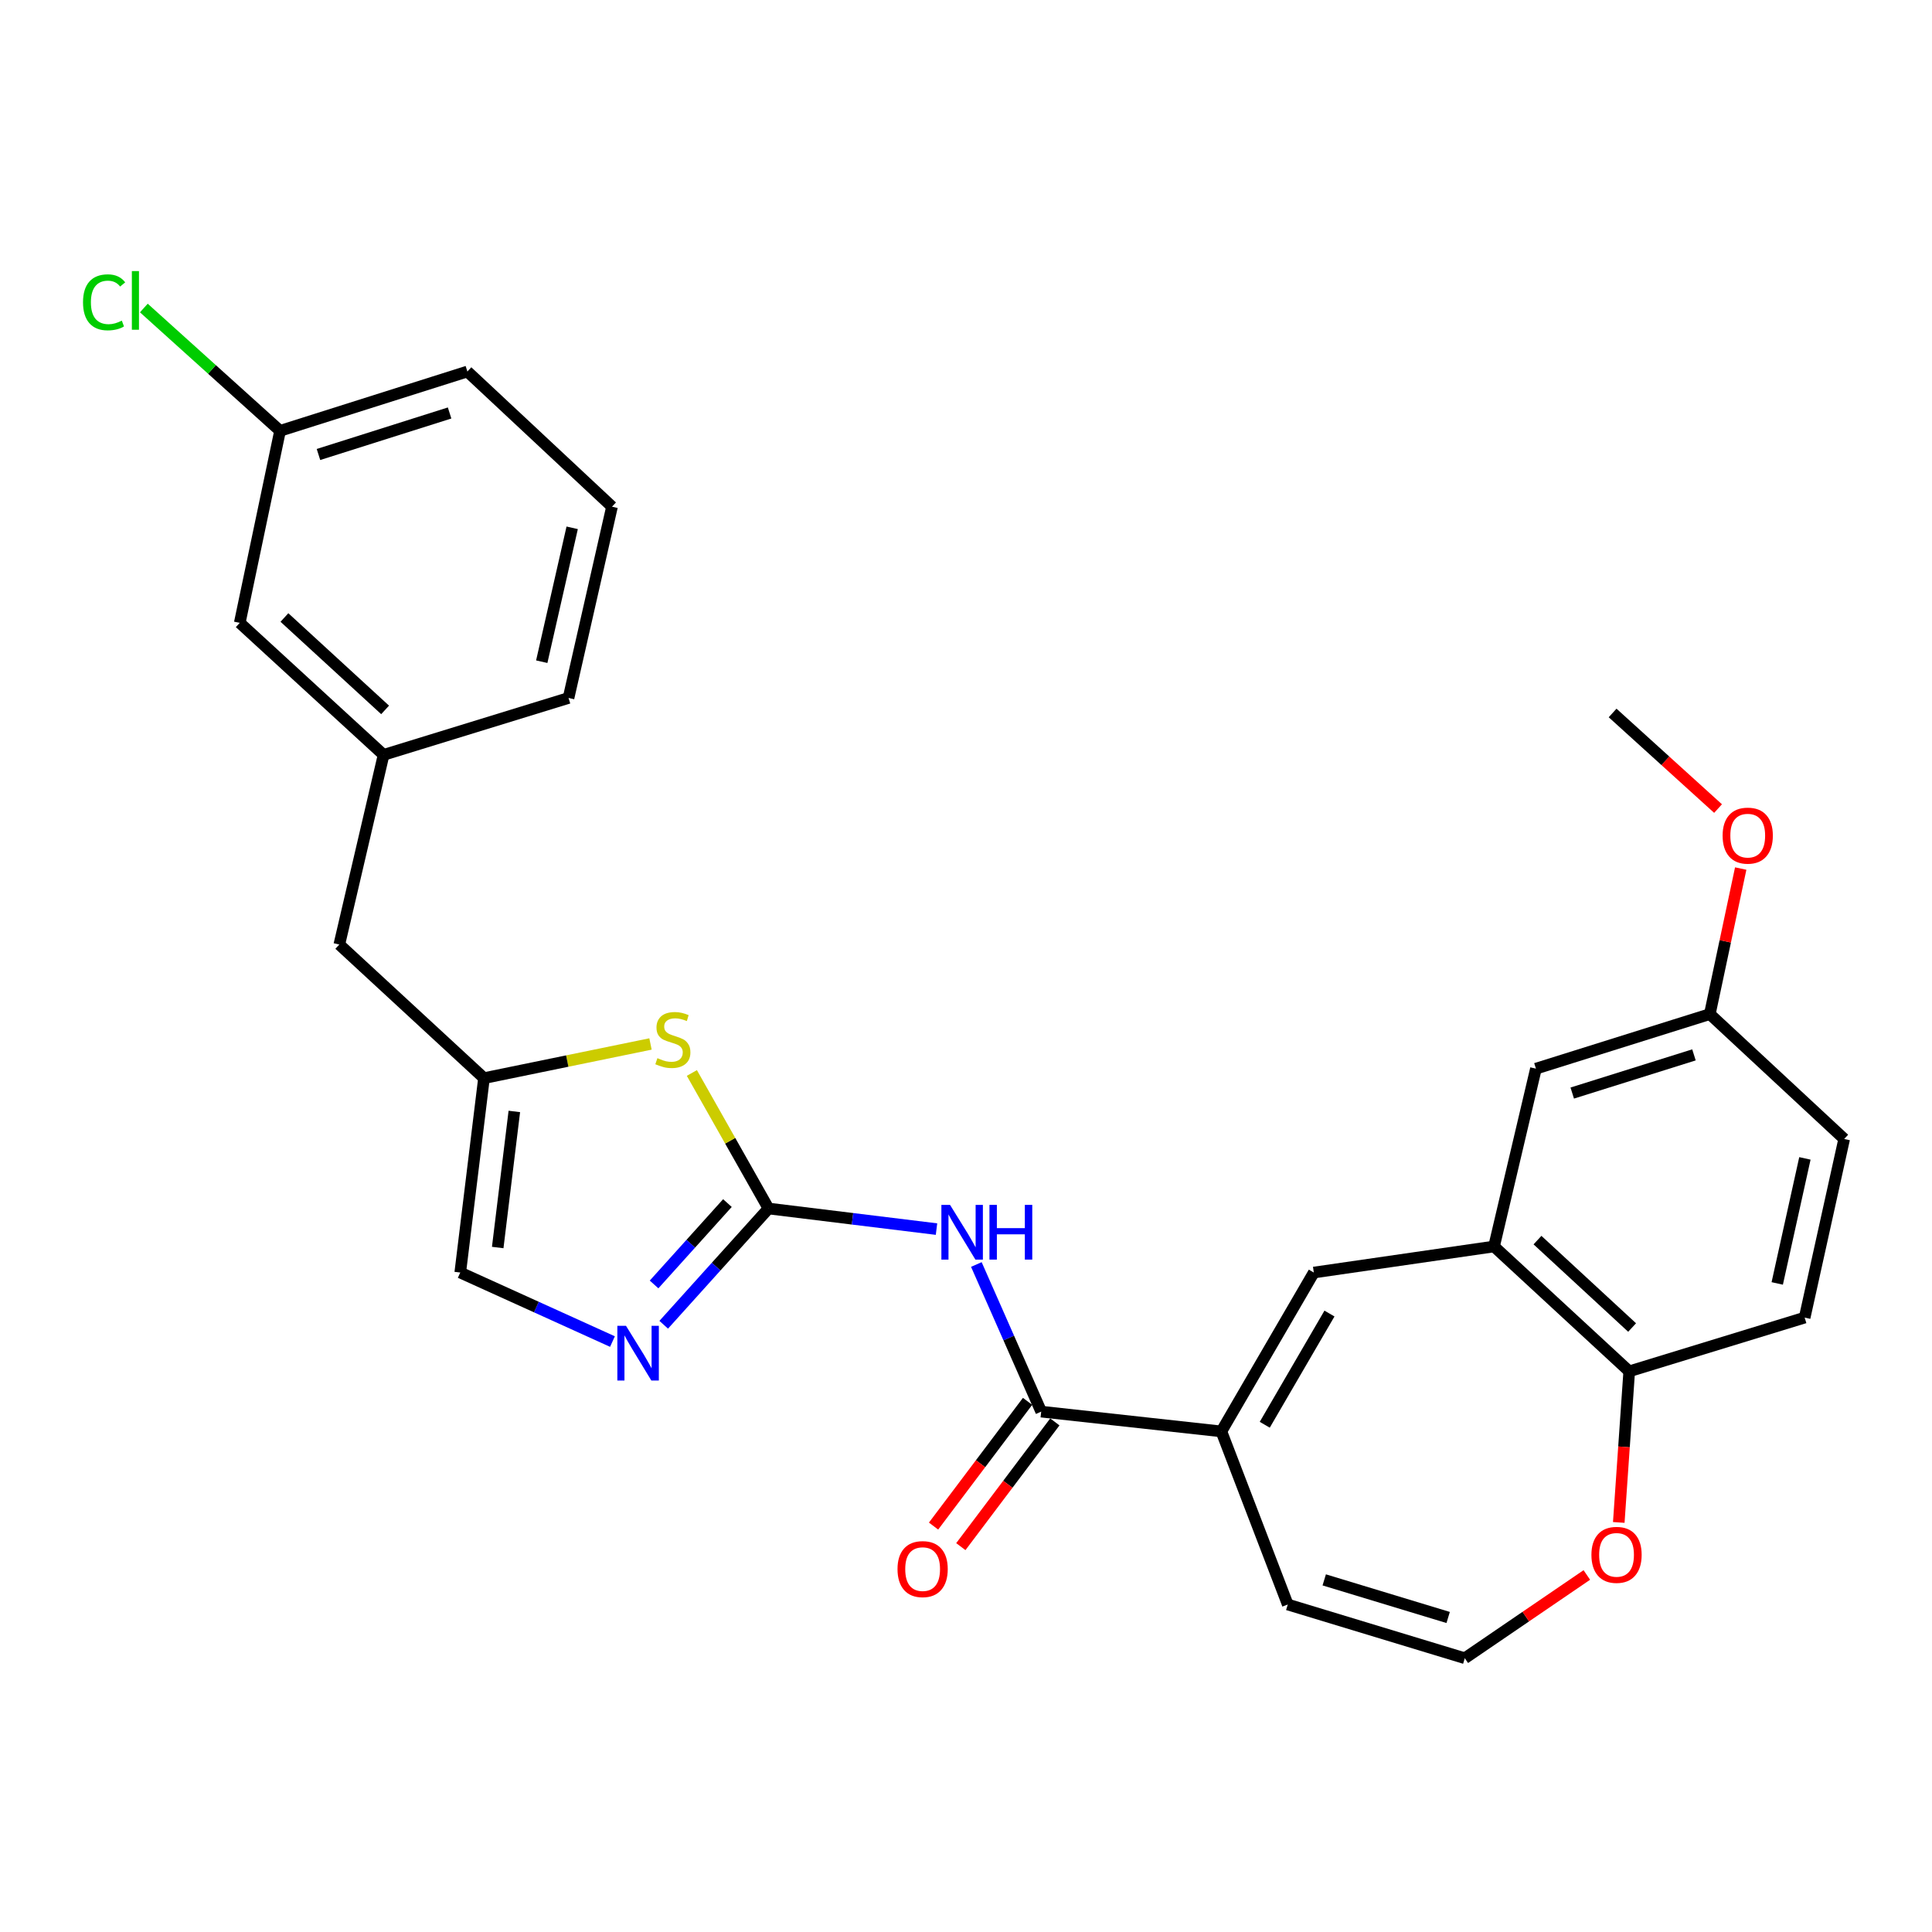 <?xml version='1.0' encoding='iso-8859-1'?>
<svg version='1.1' baseProfile='full'
              xmlns='http://www.w3.org/2000/svg'
                      xmlns:rdkit='http://www.rdkit.org/xml'
                      xmlns:xlink='http://www.w3.org/1999/xlink'
                  xml:space='preserve'
width='1000px' height='1000px' viewBox='0 0 1000 1000'>
<!-- END OF HEADER -->
<rect style='opacity:1.0;fill:#FFFFFF;stroke:none' width='1000' height='1000' x='0' y='0'> </rect>
<path class='bond-0' d='M 397.782,625.518 L 441.258,630.848' style='fill:none;fill-rule:evenodd;stroke:#000000;stroke-width:6px;stroke-linecap:butt;stroke-linejoin:miter;stroke-opacity:1' />
<path class='bond-0' d='M 441.258,630.848 L 484.735,636.178' style='fill:none;fill-rule:evenodd;stroke:#0000FF;stroke-width:6px;stroke-linecap:butt;stroke-linejoin:miter;stroke-opacity:1' />
<path class='bond-2' d='M 397.782,625.518 L 370.661,655.606' style='fill:none;fill-rule:evenodd;stroke:#000000;stroke-width:6px;stroke-linecap:butt;stroke-linejoin:miter;stroke-opacity:1' />
<path class='bond-2' d='M 370.661,655.606 L 343.54,685.694' style='fill:none;fill-rule:evenodd;stroke:#0000FF;stroke-width:6px;stroke-linecap:butt;stroke-linejoin:miter;stroke-opacity:1' />
<path class='bond-2' d='M 376.514,622.708 L 357.529,643.77' style='fill:none;fill-rule:evenodd;stroke:#000000;stroke-width:6px;stroke-linecap:butt;stroke-linejoin:miter;stroke-opacity:1' />
<path class='bond-2' d='M 357.529,643.77 L 338.545,664.831' style='fill:none;fill-rule:evenodd;stroke:#0000FF;stroke-width:6px;stroke-linecap:butt;stroke-linejoin:miter;stroke-opacity:1' />
<path class='bond-5' d='M 397.782,625.518 L 377.946,590.446' style='fill:none;fill-rule:evenodd;stroke:#000000;stroke-width:6px;stroke-linecap:butt;stroke-linejoin:miter;stroke-opacity:1' />
<path class='bond-5' d='M 377.946,590.446 L 358.11,555.374' style='fill:none;fill-rule:evenodd;stroke:#CCCC00;stroke-width:6px;stroke-linecap:butt;stroke-linejoin:miter;stroke-opacity:1' />
<path class='bond-1' d='M 505.358,654.501 L 522.141,692.578' style='fill:none;fill-rule:evenodd;stroke:#0000FF;stroke-width:6px;stroke-linecap:butt;stroke-linejoin:miter;stroke-opacity:1' />
<path class='bond-1' d='M 522.141,692.578 L 538.925,730.655' style='fill:none;fill-rule:evenodd;stroke:#000000;stroke-width:6px;stroke-linecap:butt;stroke-linejoin:miter;stroke-opacity:1' />
<path class='bond-3' d='M 538.925,730.655 L 632.178,740.899' style='fill:none;fill-rule:evenodd;stroke:#000000;stroke-width:6px;stroke-linecap:butt;stroke-linejoin:miter;stroke-opacity:1' />
<path class='bond-13' d='M 531.866,725.335 L 507.536,757.615' style='fill:none;fill-rule:evenodd;stroke:#000000;stroke-width:6px;stroke-linecap:butt;stroke-linejoin:miter;stroke-opacity:1' />
<path class='bond-13' d='M 507.536,757.615 L 483.206,789.895' style='fill:none;fill-rule:evenodd;stroke:#FF0000;stroke-width:6px;stroke-linecap:butt;stroke-linejoin:miter;stroke-opacity:1' />
<path class='bond-13' d='M 545.983,735.976 L 521.654,768.256' style='fill:none;fill-rule:evenodd;stroke:#000000;stroke-width:6px;stroke-linecap:butt;stroke-linejoin:miter;stroke-opacity:1' />
<path class='bond-13' d='M 521.654,768.256 L 497.324,800.536' style='fill:none;fill-rule:evenodd;stroke:#FF0000;stroke-width:6px;stroke-linecap:butt;stroke-linejoin:miter;stroke-opacity:1' />
<path class='bond-8' d='M 317.012,694.39 L 277.618,676.527' style='fill:none;fill-rule:evenodd;stroke:#0000FF;stroke-width:6px;stroke-linecap:butt;stroke-linejoin:miter;stroke-opacity:1' />
<path class='bond-8' d='M 277.618,676.527 L 238.224,658.665' style='fill:none;fill-rule:evenodd;stroke:#000000;stroke-width:6px;stroke-linecap:butt;stroke-linejoin:miter;stroke-opacity:1' />
<path class='bond-4' d='M 632.178,740.899 L 680.028,658.665' style='fill:none;fill-rule:evenodd;stroke:#000000;stroke-width:6px;stroke-linecap:butt;stroke-linejoin:miter;stroke-opacity:1' />
<path class='bond-4' d='M 654.636,737.455 L 688.131,679.891' style='fill:none;fill-rule:evenodd;stroke:#000000;stroke-width:6px;stroke-linecap:butt;stroke-linejoin:miter;stroke-opacity:1' />
<path class='bond-12' d='M 632.178,740.899 L 666.543,830.49' style='fill:none;fill-rule:evenodd;stroke:#000000;stroke-width:6px;stroke-linecap:butt;stroke-linejoin:miter;stroke-opacity:1' />
<path class='bond-6' d='M 680.028,658.665 L 773.312,645.17' style='fill:none;fill-rule:evenodd;stroke:#000000;stroke-width:6px;stroke-linecap:butt;stroke-linejoin:miter;stroke-opacity:1' />
<path class='bond-7' d='M 336.697,540.355 L 293.604,549.2' style='fill:none;fill-rule:evenodd;stroke:#CCCC00;stroke-width:6px;stroke-linecap:butt;stroke-linejoin:miter;stroke-opacity:1' />
<path class='bond-7' d='M 293.604,549.2 L 250.51,558.045' style='fill:none;fill-rule:evenodd;stroke:#000000;stroke-width:6px;stroke-linecap:butt;stroke-linejoin:miter;stroke-opacity:1' />
<path class='bond-9' d='M 773.312,645.17 L 843.279,709.805' style='fill:none;fill-rule:evenodd;stroke:#000000;stroke-width:6px;stroke-linecap:butt;stroke-linejoin:miter;stroke-opacity:1' />
<path class='bond-9' d='M 795.803,641.88 L 844.78,687.124' style='fill:none;fill-rule:evenodd;stroke:#000000;stroke-width:6px;stroke-linecap:butt;stroke-linejoin:miter;stroke-opacity:1' />
<path class='bond-14' d='M 773.312,645.17 L 794.997,553.134' style='fill:none;fill-rule:evenodd;stroke:#000000;stroke-width:6px;stroke-linecap:butt;stroke-linejoin:miter;stroke-opacity:1' />
<path class='bond-15' d='M 250.51,558.045 L 175.632,488.892' style='fill:none;fill-rule:evenodd;stroke:#000000;stroke-width:6px;stroke-linecap:butt;stroke-linejoin:miter;stroke-opacity:1' />
<path class='bond-28' d='M 250.51,558.045 L 238.224,658.665' style='fill:none;fill-rule:evenodd;stroke:#000000;stroke-width:6px;stroke-linecap:butt;stroke-linejoin:miter;stroke-opacity:1' />
<path class='bond-28' d='M 266.215,575.281 L 257.615,645.715' style='fill:none;fill-rule:evenodd;stroke:#000000;stroke-width:6px;stroke-linecap:butt;stroke-linejoin:miter;stroke-opacity:1' />
<path class='bond-17' d='M 843.279,709.805 L 934.088,681.991' style='fill:none;fill-rule:evenodd;stroke:#000000;stroke-width:6px;stroke-linecap:butt;stroke-linejoin:miter;stroke-opacity:1' />
<path class='bond-29' d='M 843.279,709.805 L 840.576,748.907' style='fill:none;fill-rule:evenodd;stroke:#000000;stroke-width:6px;stroke-linecap:butt;stroke-linejoin:miter;stroke-opacity:1' />
<path class='bond-29' d='M 840.576,748.907 L 837.873,788.01' style='fill:none;fill-rule:evenodd;stroke:#FF0000;stroke-width:6px;stroke-linecap:butt;stroke-linejoin:miter;stroke-opacity:1' />
<path class='bond-10' d='M 758.177,858.294 L 666.543,830.49' style='fill:none;fill-rule:evenodd;stroke:#000000;stroke-width:6px;stroke-linecap:butt;stroke-linejoin:miter;stroke-opacity:1' />
<path class='bond-10' d='M 749.565,837.206 L 685.422,817.743' style='fill:none;fill-rule:evenodd;stroke:#000000;stroke-width:6px;stroke-linecap:butt;stroke-linejoin:miter;stroke-opacity:1' />
<path class='bond-11' d='M 758.177,858.294 L 789.759,836.747' style='fill:none;fill-rule:evenodd;stroke:#000000;stroke-width:6px;stroke-linecap:butt;stroke-linejoin:miter;stroke-opacity:1' />
<path class='bond-11' d='M 789.759,836.747 L 821.341,815.2' style='fill:none;fill-rule:evenodd;stroke:#FF0000;stroke-width:6px;stroke-linecap:butt;stroke-linejoin:miter;stroke-opacity:1' />
<path class='bond-18' d='M 794.997,553.134 L 885,524.898' style='fill:none;fill-rule:evenodd;stroke:#000000;stroke-width:6px;stroke-linecap:butt;stroke-linejoin:miter;stroke-opacity:1' />
<path class='bond-18' d='M 813.79,565.766 L 876.792,546.001' style='fill:none;fill-rule:evenodd;stroke:#000000;stroke-width:6px;stroke-linecap:butt;stroke-linejoin:miter;stroke-opacity:1' />
<path class='bond-16' d='M 175.632,488.892 L 198.545,390.718' style='fill:none;fill-rule:evenodd;stroke:#000000;stroke-width:6px;stroke-linecap:butt;stroke-linejoin:miter;stroke-opacity:1' />
<path class='bond-19' d='M 198.545,390.718 L 124.099,322.391' style='fill:none;fill-rule:evenodd;stroke:#000000;stroke-width:6px;stroke-linecap:butt;stroke-linejoin:miter;stroke-opacity:1' />
<path class='bond-19' d='M 199.332,367.445 L 147.22,319.615' style='fill:none;fill-rule:evenodd;stroke:#000000;stroke-width:6px;stroke-linecap:butt;stroke-linejoin:miter;stroke-opacity:1' />
<path class='bond-25' d='M 198.545,390.718 L 294.274,361.264' style='fill:none;fill-rule:evenodd;stroke:#000000;stroke-width:6px;stroke-linecap:butt;stroke-linejoin:miter;stroke-opacity:1' />
<path class='bond-31' d='M 934.088,681.991 L 954.545,589.532' style='fill:none;fill-rule:evenodd;stroke:#000000;stroke-width:6px;stroke-linecap:butt;stroke-linejoin:miter;stroke-opacity:1' />
<path class='bond-31' d='M 919.895,664.302 L 934.216,599.582' style='fill:none;fill-rule:evenodd;stroke:#000000;stroke-width:6px;stroke-linecap:butt;stroke-linejoin:miter;stroke-opacity:1' />
<path class='bond-21' d='M 885,524.898 L 954.545,589.532' style='fill:none;fill-rule:evenodd;stroke:#000000;stroke-width:6px;stroke-linecap:butt;stroke-linejoin:miter;stroke-opacity:1' />
<path class='bond-23' d='M 885,524.898 L 892.995,487.23' style='fill:none;fill-rule:evenodd;stroke:#000000;stroke-width:6px;stroke-linecap:butt;stroke-linejoin:miter;stroke-opacity:1' />
<path class='bond-23' d='M 892.995,487.23 L 900.989,449.562' style='fill:none;fill-rule:evenodd;stroke:#FF0000;stroke-width:6px;stroke-linecap:butt;stroke-linejoin:miter;stroke-opacity:1' />
<path class='bond-20' d='M 124.099,322.391 L 144.96,222.998' style='fill:none;fill-rule:evenodd;stroke:#000000;stroke-width:6px;stroke-linecap:butt;stroke-linejoin:miter;stroke-opacity:1' />
<path class='bond-22' d='M 144.96,222.998 L 109.706,191.213' style='fill:none;fill-rule:evenodd;stroke:#000000;stroke-width:6px;stroke-linecap:butt;stroke-linejoin:miter;stroke-opacity:1' />
<path class='bond-22' d='M 109.706,191.213 L 74.452,159.427' style='fill:none;fill-rule:evenodd;stroke:#00CC00;stroke-width:6px;stroke-linecap:butt;stroke-linejoin:miter;stroke-opacity:1' />
<path class='bond-30' d='M 144.96,222.998 L 241.916,192.297' style='fill:none;fill-rule:evenodd;stroke:#000000;stroke-width:6px;stroke-linecap:butt;stroke-linejoin:miter;stroke-opacity:1' />
<path class='bond-30' d='M 164.84,235.247 L 232.71,213.756' style='fill:none;fill-rule:evenodd;stroke:#000000;stroke-width:6px;stroke-linecap:butt;stroke-linejoin:miter;stroke-opacity:1' />
<path class='bond-27' d='M 889.263,418.514 L 861.974,393.773' style='fill:none;fill-rule:evenodd;stroke:#FF0000;stroke-width:6px;stroke-linecap:butt;stroke-linejoin:miter;stroke-opacity:1' />
<path class='bond-27' d='M 861.974,393.773 L 834.685,369.032' style='fill:none;fill-rule:evenodd;stroke:#000000;stroke-width:6px;stroke-linecap:butt;stroke-linejoin:miter;stroke-opacity:1' />
<path class='bond-24' d='M 316.775,262.264 L 294.274,361.264' style='fill:none;fill-rule:evenodd;stroke:#000000;stroke-width:6px;stroke-linecap:butt;stroke-linejoin:miter;stroke-opacity:1' />
<path class='bond-24' d='M 296.161,273.196 L 280.41,342.496' style='fill:none;fill-rule:evenodd;stroke:#000000;stroke-width:6px;stroke-linecap:butt;stroke-linejoin:miter;stroke-opacity:1' />
<path class='bond-26' d='M 316.775,262.264 L 241.916,192.297' style='fill:none;fill-rule:evenodd;stroke:#000000;stroke-width:6px;stroke-linecap:butt;stroke-linejoin:miter;stroke-opacity:1' />
<path  class='atom-1' d='M 491.739 623.644
L 501.019 638.644
Q 501.939 640.124, 503.419 642.804
Q 504.899 645.484, 504.979 645.644
L 504.979 623.644
L 508.739 623.644
L 508.739 651.964
L 504.859 651.964
L 494.899 635.564
Q 493.739 633.644, 492.499 631.444
Q 491.299 629.244, 490.939 628.564
L 490.939 651.964
L 487.259 651.964
L 487.259 623.644
L 491.739 623.644
' fill='#0000FF'/>
<path  class='atom-1' d='M 512.139 623.644
L 515.979 623.644
L 515.979 635.684
L 530.459 635.684
L 530.459 623.644
L 534.299 623.644
L 534.299 651.964
L 530.459 651.964
L 530.459 638.884
L 515.979 638.884
L 515.979 651.964
L 512.139 651.964
L 512.139 623.644
' fill='#0000FF'/>
<path  class='atom-3' d='M 324.019 686.246
L 333.299 701.246
Q 334.219 702.726, 335.699 705.406
Q 337.179 708.086, 337.259 708.246
L 337.259 686.246
L 341.019 686.246
L 341.019 714.566
L 337.139 714.566
L 327.179 698.166
Q 326.019 696.246, 324.779 694.046
Q 323.579 691.846, 323.219 691.166
L 323.219 714.566
L 319.539 714.566
L 319.539 686.246
L 324.019 686.246
' fill='#0000FF'/>
<path  class='atom-6' d='M 340.272 547.7
Q 340.592 547.82, 341.912 548.38
Q 343.232 548.94, 344.672 549.3
Q 346.152 549.62, 347.592 549.62
Q 350.272 549.62, 351.832 548.34
Q 353.392 547.02, 353.392 544.74
Q 353.392 543.18, 352.592 542.22
Q 351.832 541.26, 350.632 540.74
Q 349.432 540.22, 347.432 539.62
Q 344.912 538.86, 343.392 538.14
Q 341.912 537.42, 340.832 535.9
Q 339.792 534.38, 339.792 531.82
Q 339.792 528.26, 342.192 526.06
Q 344.632 523.86, 349.432 523.86
Q 352.712 523.86, 356.432 525.42
L 355.512 528.5
Q 352.112 527.1, 349.552 527.1
Q 346.792 527.1, 345.272 528.26
Q 343.752 529.38, 343.792 531.34
Q 343.792 532.86, 344.552 533.78
Q 345.352 534.7, 346.472 535.22
Q 347.632 535.74, 349.552 536.34
Q 352.112 537.14, 353.632 537.94
Q 355.152 538.74, 356.232 540.38
Q 357.352 541.98, 357.352 544.74
Q 357.352 548.66, 354.712 550.78
Q 352.112 552.86, 347.752 552.86
Q 345.232 552.86, 343.312 552.3
Q 341.432 551.78, 339.192 550.86
L 340.272 547.7
' fill='#CCCC00'/>
<path  class='atom-12' d='M 823.718 804.789
Q 823.718 797.989, 827.078 794.189
Q 830.438 790.389, 836.718 790.389
Q 842.998 790.389, 846.358 794.189
Q 849.718 797.989, 849.718 804.789
Q 849.718 811.669, 846.318 815.589
Q 842.918 819.469, 836.718 819.469
Q 830.478 819.469, 827.078 815.589
Q 823.718 811.709, 823.718 804.789
M 836.718 816.269
Q 841.038 816.269, 843.358 813.389
Q 845.718 810.469, 845.718 804.789
Q 845.718 799.229, 843.358 796.429
Q 841.038 793.589, 836.718 793.589
Q 832.398 793.589, 830.038 796.389
Q 827.718 799.189, 827.718 804.789
Q 827.718 810.509, 830.038 813.389
Q 832.398 816.269, 836.718 816.269
' fill='#FF0000'/>
<path  class='atom-14' d='M 464.551 812.164
Q 464.551 805.364, 467.911 801.564
Q 471.271 797.764, 477.551 797.764
Q 483.831 797.764, 487.191 801.564
Q 490.551 805.364, 490.551 812.164
Q 490.551 819.044, 487.151 822.964
Q 483.751 826.844, 477.551 826.844
Q 471.311 826.844, 467.911 822.964
Q 464.551 819.084, 464.551 812.164
M 477.551 823.644
Q 481.871 823.644, 484.191 820.764
Q 486.551 817.844, 486.551 812.164
Q 486.551 806.604, 484.191 803.804
Q 481.871 800.964, 477.551 800.964
Q 473.231 800.964, 470.871 803.764
Q 468.551 806.564, 468.551 812.164
Q 468.551 817.884, 470.871 820.764
Q 473.231 823.644, 477.551 823.644
' fill='#FF0000'/>
<path  class='atom-23' d='M 42.971 156.476
Q 42.971 149.436, 46.251 145.756
Q 49.571 142.036, 55.851 142.036
Q 61.691 142.036, 64.811 146.156
L 62.171 148.316
Q 59.891 145.316, 55.851 145.316
Q 51.571 145.316, 49.291 148.196
Q 47.051 151.036, 47.051 156.476
Q 47.051 162.076, 49.371 164.956
Q 51.731 167.836, 56.291 167.836
Q 59.411 167.836, 63.051 165.956
L 64.171 168.956
Q 62.691 169.916, 60.451 170.476
Q 58.211 171.036, 55.731 171.036
Q 49.571 171.036, 46.251 167.276
Q 42.971 163.516, 42.971 156.476
' fill='#00CC00'/>
<path  class='atom-23' d='M 68.251 140.316
L 71.931 140.316
L 71.931 170.676
L 68.251 170.676
L 68.251 140.316
' fill='#00CC00'/>
<path  class='atom-24' d='M 891.623 432.519
Q 891.623 425.719, 894.983 421.919
Q 898.343 418.119, 904.623 418.119
Q 910.903 418.119, 914.263 421.919
Q 917.623 425.719, 917.623 432.519
Q 917.623 439.399, 914.223 443.319
Q 910.823 447.199, 904.623 447.199
Q 898.383 447.199, 894.983 443.319
Q 891.623 439.439, 891.623 432.519
M 904.623 443.999
Q 908.943 443.999, 911.263 441.119
Q 913.623 438.199, 913.623 432.519
Q 913.623 426.959, 911.263 424.159
Q 908.943 421.319, 904.623 421.319
Q 900.303 421.319, 897.943 424.119
Q 895.623 426.919, 895.623 432.519
Q 895.623 438.239, 897.943 441.119
Q 900.303 443.999, 904.623 443.999
' fill='#FF0000'/>
</svg>
